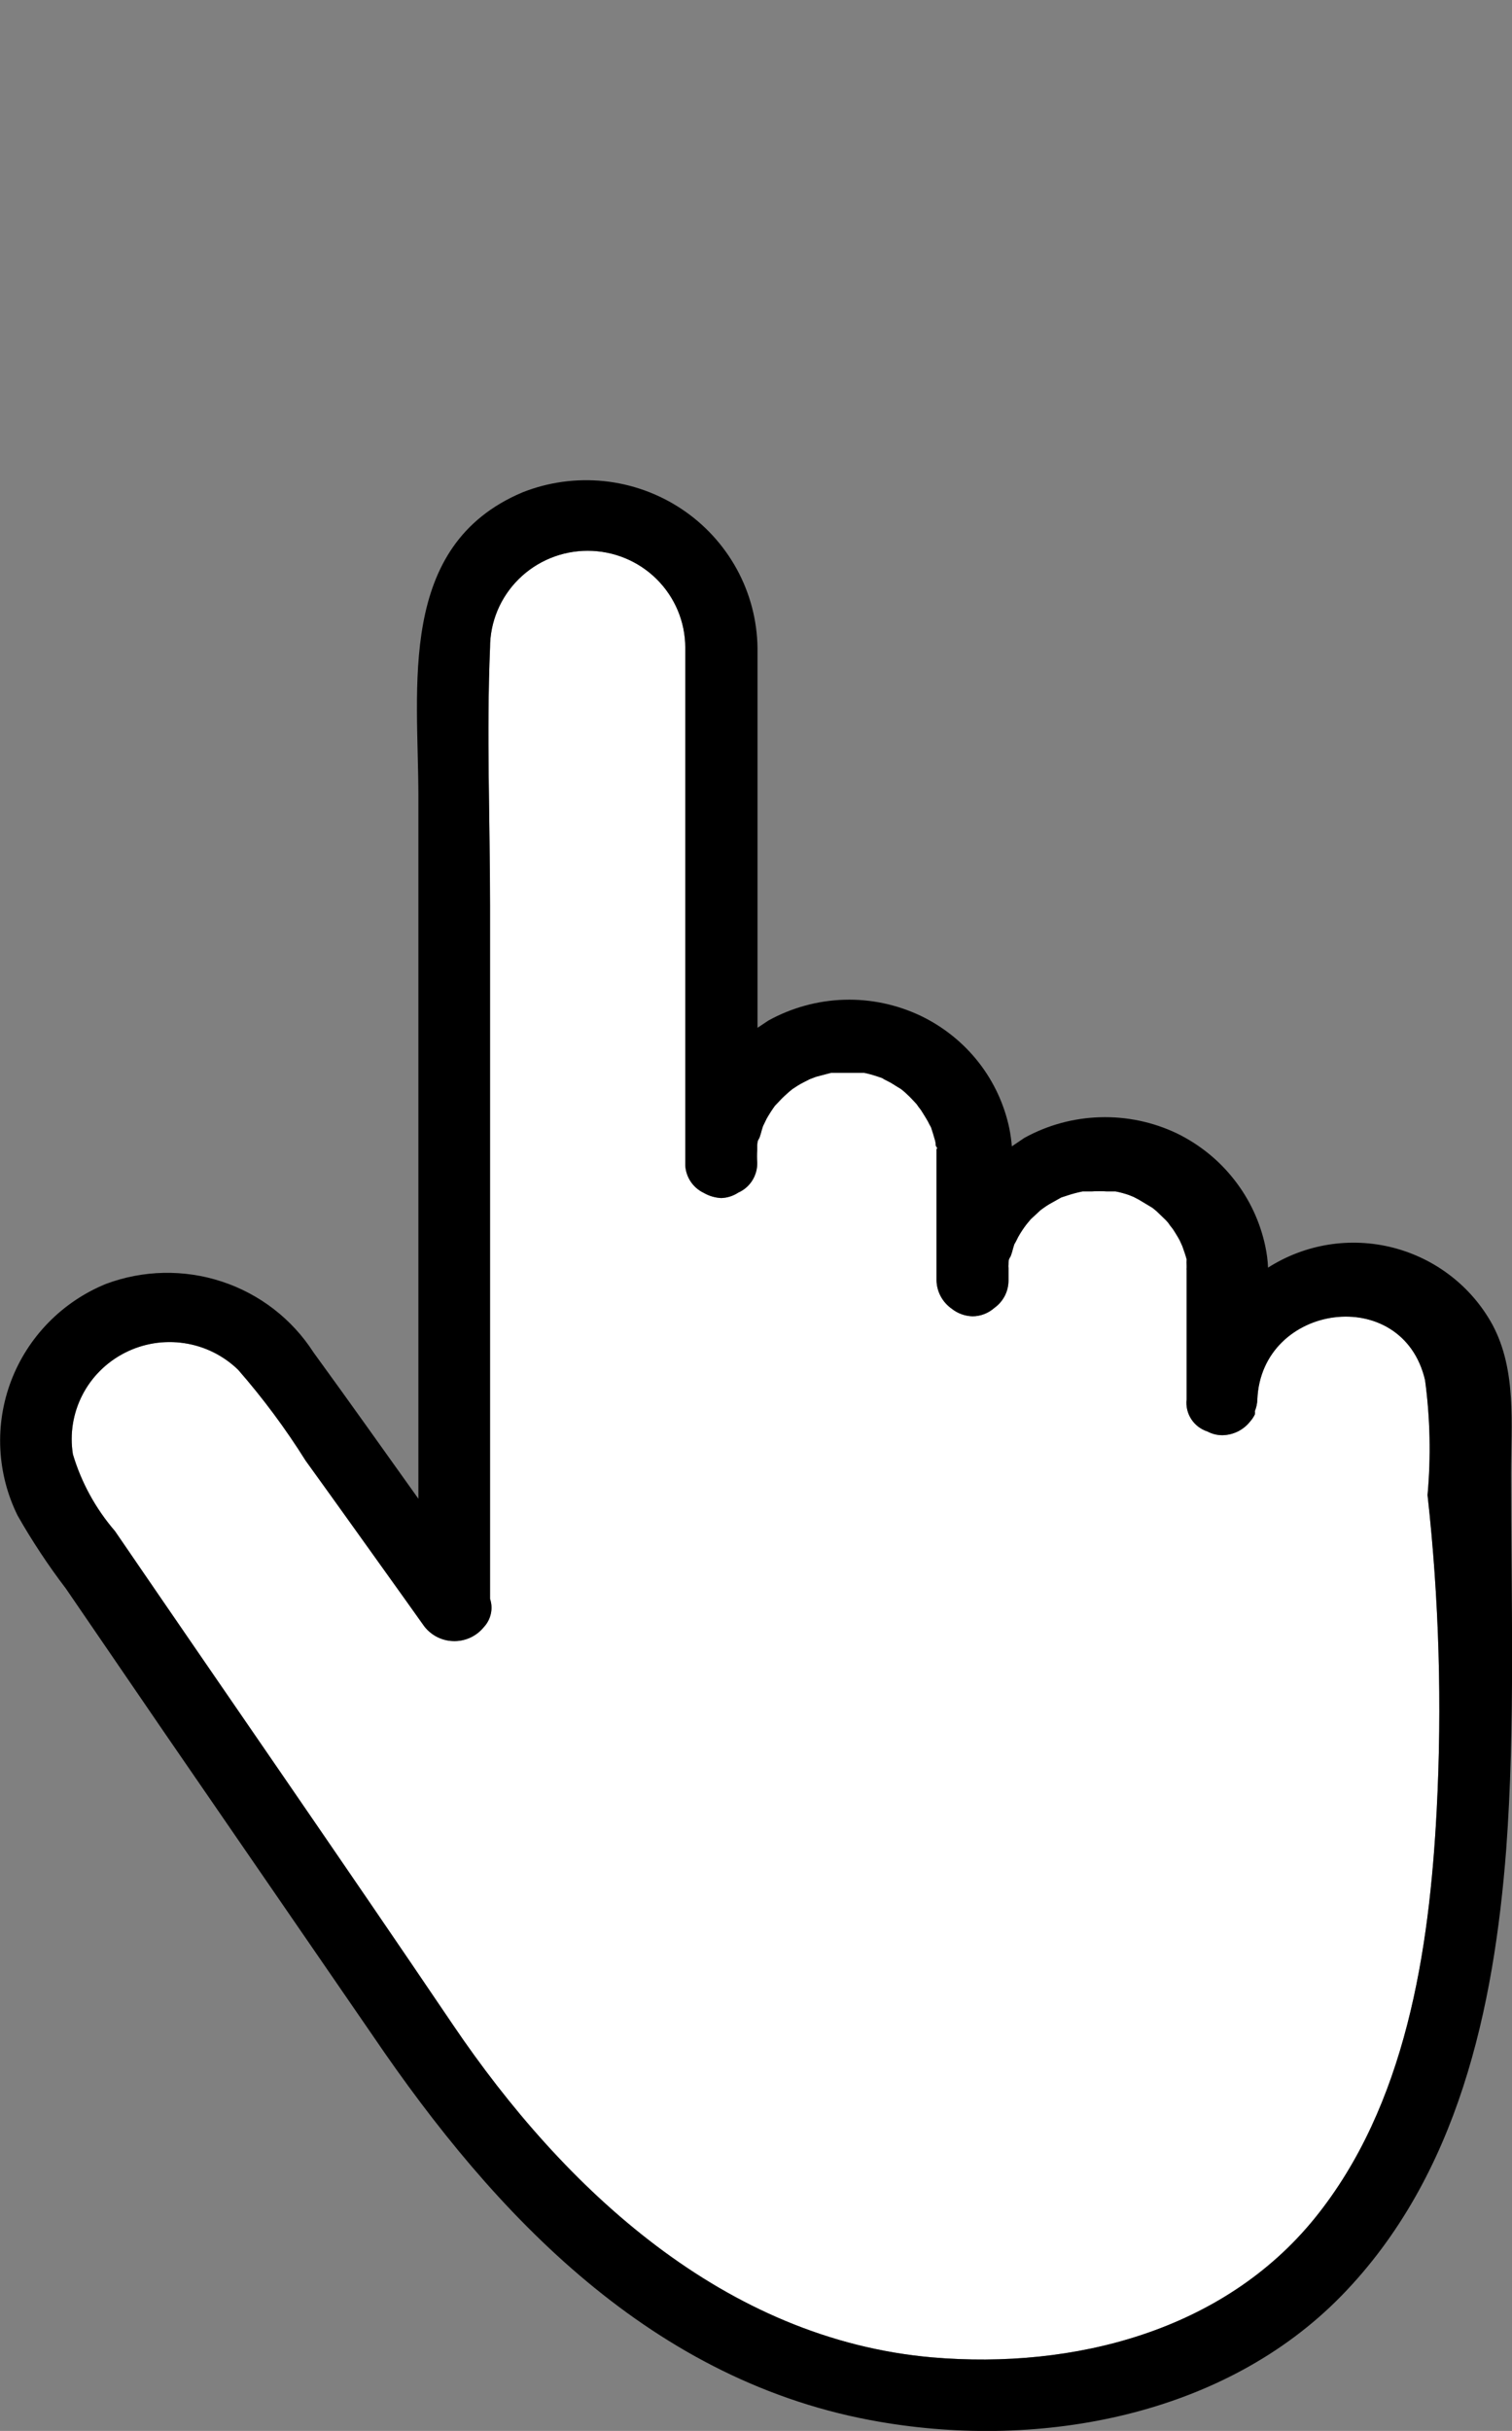 <?xml version="1.0" encoding="UTF-8"?> <svg xmlns="http://www.w3.org/2000/svg" width="28" height="45" viewBox="0 0 28 45" fill="none"><rect x="0" y="0" width="28" height="45" fill="#808080" stroke="none"/> <g clip-path="url(#clip0_662_22981)"> <path d="M26.605 33.516C26.47 36.103 26.04 38.975 24.346 41.064C22.652 43.152 19.885 43.863 17.264 43.639C13.418 43.303 10.448 40.526 8.386 37.48C6.325 34.434 4.213 31.389 2.129 28.343C1.771 27.928 1.506 27.444 1.35 26.921C1.29 26.547 1.351 26.165 1.524 25.827C1.696 25.49 1.972 25.216 2.311 25.043C2.65 24.87 3.035 24.807 3.412 24.864C3.789 24.92 4.139 25.093 4.411 25.358C4.871 25.885 5.288 26.446 5.659 27.038C6.274 27.889 6.884 28.746 7.494 29.597L7.833 30.073C7.894 30.163 7.977 30.238 8.073 30.292C8.169 30.345 8.276 30.375 8.386 30.379C8.496 30.384 8.606 30.362 8.706 30.317C8.806 30.271 8.894 30.203 8.962 30.118C9.026 30.049 9.07 29.964 9.09 29.872C9.11 29.781 9.105 29.686 9.075 29.597V16.764C9.075 15.174 9.008 13.572 9.075 11.988C9.075 11.752 9.122 11.519 9.213 11.302C9.304 11.085 9.437 10.887 9.605 10.721C9.773 10.554 9.972 10.422 10.191 10.332C10.41 10.242 10.645 10.196 10.883 10.196C11.12 10.196 11.355 10.242 11.574 10.332C11.793 10.422 11.993 10.554 12.161 10.721C12.328 10.887 12.461 11.085 12.552 11.302C12.643 11.519 12.69 11.752 12.69 11.988C12.69 12.704 12.69 13.427 12.69 14.143V21.523C12.686 21.639 12.717 21.754 12.778 21.854C12.839 21.953 12.928 22.033 13.034 22.083C13.132 22.14 13.243 22.172 13.356 22.178C13.469 22.174 13.578 22.139 13.672 22.077C13.78 22.029 13.871 21.95 13.933 21.85C13.995 21.75 14.027 21.634 14.023 21.517C14.017 21.441 14.017 21.364 14.023 21.288C14.023 21.288 14.023 21.226 14.023 21.209C14.023 21.193 14.023 21.125 14.051 21.086C14.079 21.047 14.102 20.924 14.13 20.846L14.198 20.706C14.245 20.625 14.295 20.546 14.35 20.47L14.435 20.381C14.491 20.319 14.548 20.269 14.61 20.213L14.672 20.162L14.774 20.095C14.847 20.05 14.921 20.017 14.994 19.978L15.113 19.933L15.389 19.86H15.434H15.564H15.83H15.92H16.005C16.087 19.877 16.168 19.9 16.248 19.927L16.332 19.955C16.365 19.976 16.399 19.995 16.434 20.011C16.508 20.045 16.575 20.095 16.643 20.134L16.688 20.162L16.756 20.218C16.818 20.274 16.875 20.33 16.931 20.392C16.96 20.421 16.987 20.453 17.01 20.487C16.931 20.392 17.05 20.538 17.055 20.549C17.061 20.56 17.146 20.689 17.185 20.762C17.202 20.798 17.221 20.834 17.242 20.868C17.27 20.952 17.292 21.03 17.315 21.109C17.338 21.187 17.315 21.193 17.343 21.232C17.372 21.271 17.343 21.265 17.343 21.271V21.316C17.343 21.68 17.343 22.044 17.343 22.436V23.707C17.346 23.809 17.373 23.91 17.422 24C17.471 24.09 17.541 24.168 17.626 24.227C17.735 24.314 17.87 24.363 18.01 24.367C18.16 24.366 18.304 24.31 18.416 24.21C18.496 24.153 18.562 24.077 18.607 23.989C18.652 23.902 18.676 23.805 18.676 23.707C18.676 23.628 18.676 23.555 18.676 23.477C18.673 23.451 18.673 23.425 18.676 23.399C18.676 23.36 18.676 23.315 18.704 23.276C18.733 23.236 18.755 23.119 18.783 23.035C18.812 22.99 18.834 22.939 18.857 22.895C18.902 22.815 18.953 22.738 19.009 22.665L19.088 22.57L19.269 22.402L19.331 22.357C19.364 22.333 19.398 22.311 19.433 22.29L19.653 22.167L19.772 22.128C19.862 22.098 19.955 22.074 20.048 22.055H20.094H20.224C20.312 22.049 20.401 22.049 20.489 22.055H20.579H20.658C20.743 22.071 20.826 22.094 20.907 22.122L20.991 22.156L21.087 22.206L21.302 22.335L21.347 22.363L21.415 22.419L21.59 22.587C21.618 22.617 21.645 22.649 21.669 22.682C21.59 22.587 21.709 22.738 21.714 22.744C21.72 22.749 21.805 22.884 21.844 22.956L21.895 23.068C21.923 23.147 21.952 23.225 21.974 23.309C21.972 23.35 21.972 23.391 21.974 23.432C21.974 23.432 21.974 23.46 21.974 23.471C21.972 23.484 21.972 23.498 21.974 23.511C21.974 23.875 21.974 24.244 21.974 24.63V25.907C21.96 26.035 21.991 26.165 22.062 26.273C22.133 26.381 22.24 26.461 22.364 26.501C22.449 26.546 22.544 26.569 22.641 26.568C22.739 26.566 22.835 26.542 22.923 26.499C23.011 26.455 23.088 26.393 23.149 26.316C23.185 26.276 23.216 26.23 23.239 26.181C23.242 26.161 23.242 26.14 23.239 26.12C23.267 26.052 23.282 25.98 23.284 25.907C23.358 24.121 25.973 23.757 26.39 25.549C26.485 26.254 26.5 26.968 26.436 27.676C26.65 29.602 26.707 31.568 26.605 33.516Z" fill="white"></path> <path d="M27.983 27.296C27.983 26.366 28.09 25.369 27.639 24.524C27.447 24.173 27.184 23.864 26.866 23.619C26.549 23.373 26.183 23.195 25.793 23.095C25.403 22.996 24.996 22.977 24.599 23.041C24.201 23.105 23.821 23.25 23.482 23.466C23.477 23.332 23.459 23.199 23.431 23.068C23.336 22.62 23.139 22.198 22.855 21.837C22.572 21.475 22.208 21.182 21.793 20.98C21.35 20.769 20.863 20.667 20.371 20.682C19.88 20.696 19.399 20.827 18.97 21.064L18.738 21.221C18.729 21.112 18.714 21.003 18.693 20.896C18.6 20.447 18.404 20.024 18.12 19.662C17.836 19.3 17.471 19.008 17.055 18.807C16.612 18.596 16.125 18.492 15.633 18.507C15.141 18.522 14.661 18.654 14.231 18.891L14.028 19.026V14.546C14.028 13.695 14.028 12.839 14.028 11.993C14.021 11.483 13.889 10.981 13.643 10.533C13.396 10.084 13.044 9.701 12.615 9.418C12.187 9.135 11.695 8.959 11.182 8.906C10.67 8.854 10.152 8.925 9.674 9.115C7.342 10.101 7.748 12.721 7.748 14.748V27.744C7.104 26.842 6.461 25.935 5.805 25.034C5.408 24.417 4.809 23.954 4.109 23.724C3.409 23.494 2.65 23.509 1.96 23.768C1.559 23.932 1.197 24.176 0.895 24.485C0.594 24.793 0.359 25.16 0.206 25.562C0.053 25.964 -0.015 26.393 0.006 26.822C0.027 27.251 0.136 27.672 0.327 28.057C0.594 28.526 0.892 28.977 1.22 29.407L3.055 32.089L6.907 37.688C9.166 41.013 12.091 44.115 16.293 44.832C19.275 45.347 22.674 44.72 24.843 42.497C27.012 40.274 27.667 37.156 27.893 34.233C28.062 31.932 27.983 29.597 27.983 27.296ZM17.298 20.862C17.298 20.834 17.298 20.784 17.298 20.862ZM26.605 33.516C26.469 36.103 26.04 38.975 24.346 41.064C22.652 43.152 19.884 43.863 17.264 43.639C13.418 43.303 10.448 40.526 8.386 37.48C6.325 34.434 4.213 31.389 2.129 28.343C1.771 27.928 1.506 27.444 1.35 26.921C1.29 26.547 1.351 26.165 1.524 25.827C1.696 25.49 1.972 25.216 2.311 25.043C2.65 24.87 3.035 24.807 3.412 24.864C3.789 24.92 4.138 25.093 4.411 25.358C4.871 25.885 5.288 26.446 5.659 27.038C6.274 27.889 6.884 28.746 7.494 29.597L7.833 30.073C7.894 30.163 7.976 30.238 8.073 30.292C8.169 30.345 8.276 30.375 8.386 30.379C8.496 30.384 8.606 30.362 8.706 30.317C8.806 30.271 8.894 30.203 8.962 30.118C9.026 30.049 9.07 29.964 9.09 29.872C9.11 29.781 9.105 29.686 9.075 29.597V16.764C9.075 15.174 9.008 13.572 9.075 11.988C9.075 11.512 9.266 11.057 9.605 10.721C9.944 10.385 10.403 10.196 10.883 10.196C11.362 10.196 11.822 10.385 12.16 10.721C12.499 11.057 12.69 11.512 12.69 11.988C12.69 12.704 12.69 13.427 12.69 14.143V21.523C12.686 21.639 12.717 21.754 12.778 21.854C12.839 21.953 12.928 22.033 13.034 22.083C13.132 22.14 13.243 22.172 13.356 22.178C13.469 22.174 13.578 22.139 13.672 22.077C13.78 22.029 13.871 21.95 13.933 21.85C13.995 21.75 14.026 21.634 14.023 21.517C14.017 21.441 14.017 21.364 14.023 21.288C14.023 21.288 14.023 21.226 14.023 21.209C14.023 21.193 14.023 21.125 14.051 21.086C14.079 21.047 14.101 20.924 14.13 20.846L14.198 20.706C14.244 20.625 14.295 20.546 14.35 20.47L14.435 20.381C14.491 20.319 14.548 20.269 14.61 20.213L14.672 20.162L14.774 20.095C14.847 20.05 14.92 20.017 14.994 19.978L15.112 19.933L15.389 19.86H15.434H15.564H15.83H15.92H16.005C16.087 19.877 16.168 19.9 16.248 19.927L16.332 19.955C16.365 19.976 16.399 19.995 16.434 20.011C16.507 20.045 16.575 20.095 16.643 20.134L16.688 20.162L16.756 20.218C16.818 20.274 16.874 20.33 16.931 20.392C16.96 20.421 16.987 20.453 17.01 20.487C16.931 20.392 17.049 20.538 17.055 20.549C17.061 20.56 17.145 20.689 17.185 20.762C17.202 20.798 17.221 20.834 17.241 20.868C17.27 20.952 17.292 21.03 17.315 21.109C17.337 21.187 17.315 21.193 17.343 21.232C17.371 21.271 17.343 21.265 17.343 21.271V21.316C17.343 21.68 17.343 22.044 17.343 22.436V23.707C17.346 23.809 17.373 23.91 17.422 24C17.471 24.09 17.541 24.168 17.625 24.227C17.735 24.314 17.87 24.363 18.01 24.367C18.16 24.366 18.304 24.31 18.416 24.21C18.496 24.153 18.561 24.077 18.607 23.989C18.652 23.902 18.675 23.805 18.676 23.707C18.676 23.628 18.676 23.555 18.676 23.477C18.673 23.451 18.673 23.425 18.676 23.399C18.676 23.36 18.676 23.315 18.704 23.276C18.732 23.236 18.755 23.119 18.783 23.035C18.811 22.99 18.834 22.939 18.857 22.895C18.902 22.815 18.953 22.738 19.009 22.665L19.088 22.57L19.269 22.402L19.331 22.357C19.364 22.333 19.398 22.311 19.433 22.29L19.653 22.167L19.772 22.128C19.862 22.098 19.955 22.074 20.048 22.055H20.093H20.223C20.312 22.049 20.4 22.049 20.489 22.055H20.579H20.658C20.743 22.071 20.826 22.094 20.907 22.122L20.991 22.156L21.087 22.206L21.302 22.335L21.347 22.363L21.415 22.419L21.59 22.587C21.618 22.617 21.645 22.649 21.669 22.682C21.59 22.587 21.709 22.738 21.714 22.744C21.72 22.749 21.805 22.884 21.844 22.956L21.895 23.068C21.923 23.147 21.951 23.225 21.974 23.309C21.972 23.35 21.972 23.391 21.974 23.432C21.974 23.432 21.974 23.46 21.974 23.471C21.972 23.484 21.972 23.498 21.974 23.511C21.974 23.875 21.974 24.244 21.974 24.63V25.907C21.96 26.035 21.991 26.165 22.062 26.273C22.133 26.381 22.24 26.461 22.364 26.501C22.449 26.546 22.544 26.569 22.64 26.568C22.739 26.566 22.835 26.542 22.923 26.499C23.011 26.455 23.088 26.393 23.149 26.316C23.185 26.276 23.216 26.23 23.239 26.181C23.242 26.161 23.242 26.14 23.239 26.12C23.267 26.052 23.282 25.98 23.284 25.907C23.358 24.121 25.973 23.757 26.39 25.549C26.485 26.254 26.5 26.968 26.436 27.676C26.65 29.602 26.707 31.568 26.605 33.516Z" fill="black"></path> </g> <defs> <clipPath id="clip0_662_22981"> <rect width="28" height="45" fill="white"></rect> </clipPath> </defs> </svg> 